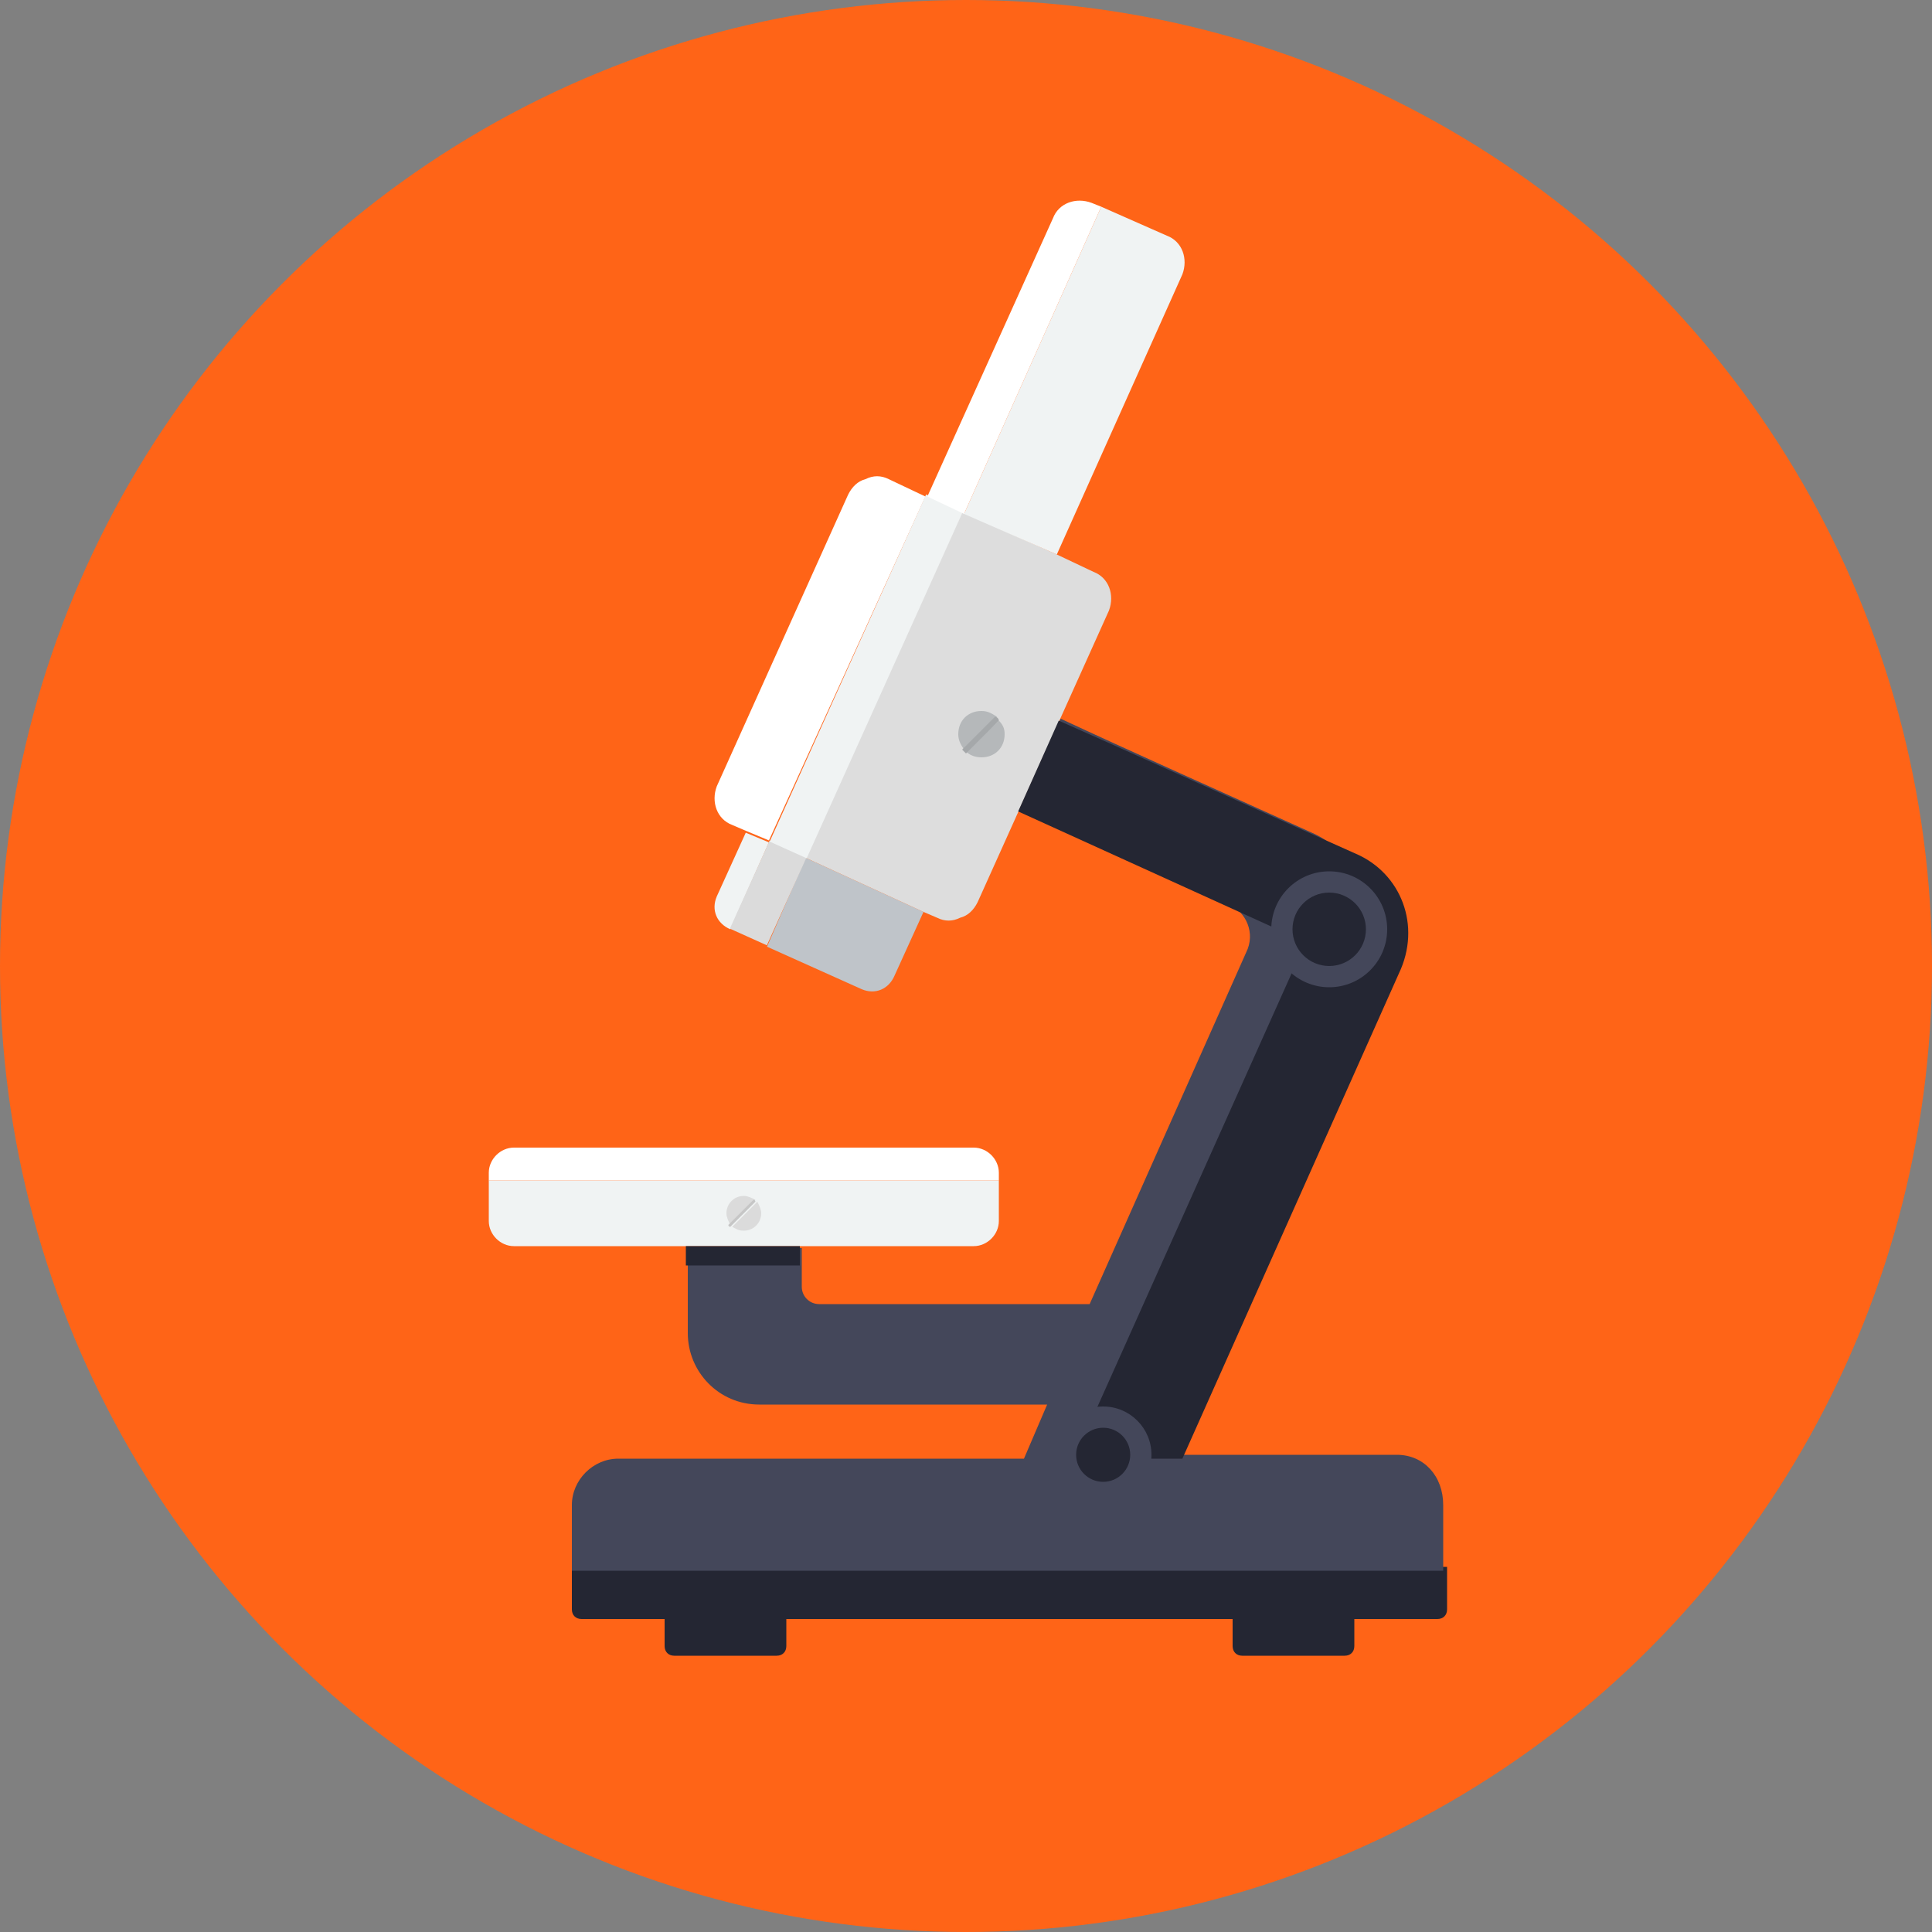 <?xml version="1.0" encoding="utf-8"?>
<!-- Generator: Adobe Illustrator 21.0.0, SVG Export Plug-In . SVG Version: 6.00 Build 0)  -->
<svg version="1.1" id="圖層_1" xmlns="http://www.w3.org/2000/svg" xmlns:xlink="http://www.w3.org/1999/xlink" x="0px" y="0px"
	 viewBox="0 0 100 100" style="enable-background:new 0 0 100 100;" xml:space="preserve">
<rect x="0" y="0" width="100" height="100" fill="#808080" stroke="none"/>
<style type="text/css">
	.st0{fill:#FF6417;}
	.st1{fill:#F0F3F3;}
	.st2{fill:#FFFFFF;}
	.st3{fill:#BFC4C9;}
	.st4{fill:#DDDDDD;}
	.st5{fill:#DBDBDB;}
	.st6{fill:#242633;}
	.st7{fill:#44475A;}
	.st8{fill:#B5B8BA;}
	.st9{fill:#A5A8AA;}
	.st10{fill:#C6C6C6;}
</style>
<circle class="st0" cx="50" cy="50" r="50"/>
<g>
	<path class="st1" d="M51.7,63.2c0,0.7-0.6,1.3-1.3,1.3H26.6c-0.7,0-1.3-0.6-1.3-1.3v-2.1h26.4V63.2z"/>
	<path class="st2" d="M51.7,61.1H25.3v-0.4c0-0.7,0.6-1.3,1.3-1.3h23.8c0.7,0,1.3,0.6,1.3,1.3V61.1z"/>
	<g>
		<path class="st3" d="M39.7,49l4.9,2.2c0.7,0.3,1.4,0,1.7-0.7l1.5-3.3l-6.1-2.8L39.7,49z"/>
		<path class="st1" d="M38.6,43.1l-1.5,3.3c-0.3,0.7,0,1.4,0.7,1.7l2-4.5L38.6,43.1z"/>
		<path class="st2" d="M47.9,25.7L46,24.8c-0.4-0.2-0.8-0.2-1.2,0c-0.4,0.1-0.7,0.4-0.9,0.8l-6.8,15.1c-0.3,0.8,0,1.7,0.8,2l0.7,0.3
			l1.2,0.5L47.9,25.7z"/>
		<path class="st4" d="M54.7,28.7l-4.9-2.2l-8.1,17.9l6.1,2.8l0.7,0.3c0.4,0.2,0.8,0.2,1.2,0c0.4-0.1,0.7-0.4,0.9-0.8l6.8-15.1
			c0.3-0.8,0-1.7-0.8-2L54.7,28.7z"/>
		<path class="st1" d="M54.7,28.7l6.5-14.5c0.3-0.8,0-1.7-0.8-2L57,10.7l-7.1,15.9L54.7,28.7z"/>
		<rect x="37.3" y="45.2" transform="matrix(0.411 -0.912 0.912 0.411 -18.774 63.507)" class="st5" width="5" height="2.1"/>
		<rect x="35" y="34" transform="matrix(0.411 -0.912 0.912 0.411 -5.555 61.507)" class="st1" width="19.7" height="2.1"/>
		<path class="st2" d="M57,10.7l-0.5-0.2c-0.8-0.3-1.7,0-2,0.8l-6.5,14.4l1.9,0.9L57,10.7z"/>
	</g>
	<path class="st6" d="M29.6,81.1v2.2c0,0.3,0.2,0.5,0.5,0.5h4.3v1.4c0,0.3,0.2,0.5,0.5,0.5h5.3c0.3,0,0.5-0.2,0.5-0.5v-1.4h23.1v1.4
		c0,0.3,0.2,0.5,0.5,0.5h5.3c0.3,0,0.5-0.2,0.5-0.5v-1.4h4.3c0.3,0,0.5-0.2,0.5-0.5v-2.2H29.6z"/>
	<path class="st7" d="M72.3,75.3H58.5l11.7-26.2c1-2.3,0-5-2.3-6c-4.2-1.9-9.8-4.4-13-5.9l-2.1,4.7l10.8,4.9
		c0.9,0.4,1.4,1.5,0.9,2.5l-8.1,18.2h-14c-0.5,0-0.9-0.4-0.9-0.9v-2h-5.9v4.4c0,2,1.6,3.7,3.7,3.7h14.9l-1.2,2.8H32
		c-1.3,0-2.4,1.1-2.4,2.4v3.4h45.1v-3.4C74.7,76.4,73.7,75.3,72.3,75.3z"/>
	<path class="st6" d="M70.2,44.2c-5.6-2.5-13.8-6.2-15.4-6.9l-2.1,4.7l13.2,6c0.9,0.4,1.4,1.5,0.9,2.5l-11.2,25h5.6l11.2-25.1
		C73.6,47.9,72.5,45.2,70.2,44.2z"/>
	<rect x="35.5" y="64.5" class="st6" width="5.9" height="1"/>
	<g>
		<path class="st8" d="M50.8,36.8c-0.7,0-1.2,0.5-1.2,1.2c0,0.3,0.1,0.5,0.3,0.8l1.7-1.7C51.3,36.9,51.1,36.8,50.8,36.8z"/>
		<path class="st8" d="M51.7,37.3L50,38.9c0.2,0.2,0.5,0.3,0.8,0.3c0.7,0,1.2-0.5,1.2-1.2C52,37.7,51.9,37.5,51.7,37.3z"/>
		<path class="st9" d="M51.5,37.1l-1.7,1.7c0.1,0.1,0.1,0.1,0.2,0.2l1.7-1.7C51.7,37.2,51.6,37.1,51.5,37.1z"/>
	</g>
	<g>
		<path class="st5" d="M38.5,61.9c-0.5,0-0.9,0.4-0.9,0.9c0,0.2,0.1,0.4,0.2,0.6l1.3-1.3C38.9,62,38.7,61.9,38.5,61.9z"/>
		<path class="st5" d="M39.2,62.2l-1.3,1.3c0.2,0.1,0.3,0.2,0.6,0.2c0.5,0,0.9-0.4,0.9-0.9C39.4,62.6,39.3,62.4,39.2,62.2z"/>
		<path class="st10" d="M39,62.1l-1.3,1.3c0,0.1,0.1,0.1,0.1,0.1l1.3-1.3C39.1,62.2,39.1,62.1,39,62.1z"/>
	</g>
	<circle class="st7" cx="57.1" cy="75.3" r="2.5"/>
	<circle class="st6" cx="57.1" cy="75.3" r="1.4"/>
	<circle class="st7" cx="68.8" cy="48.1" r="3"/>
	<circle class="st6" cx="68.8" cy="48.1" r="1.9"/>
</g>
</svg>
